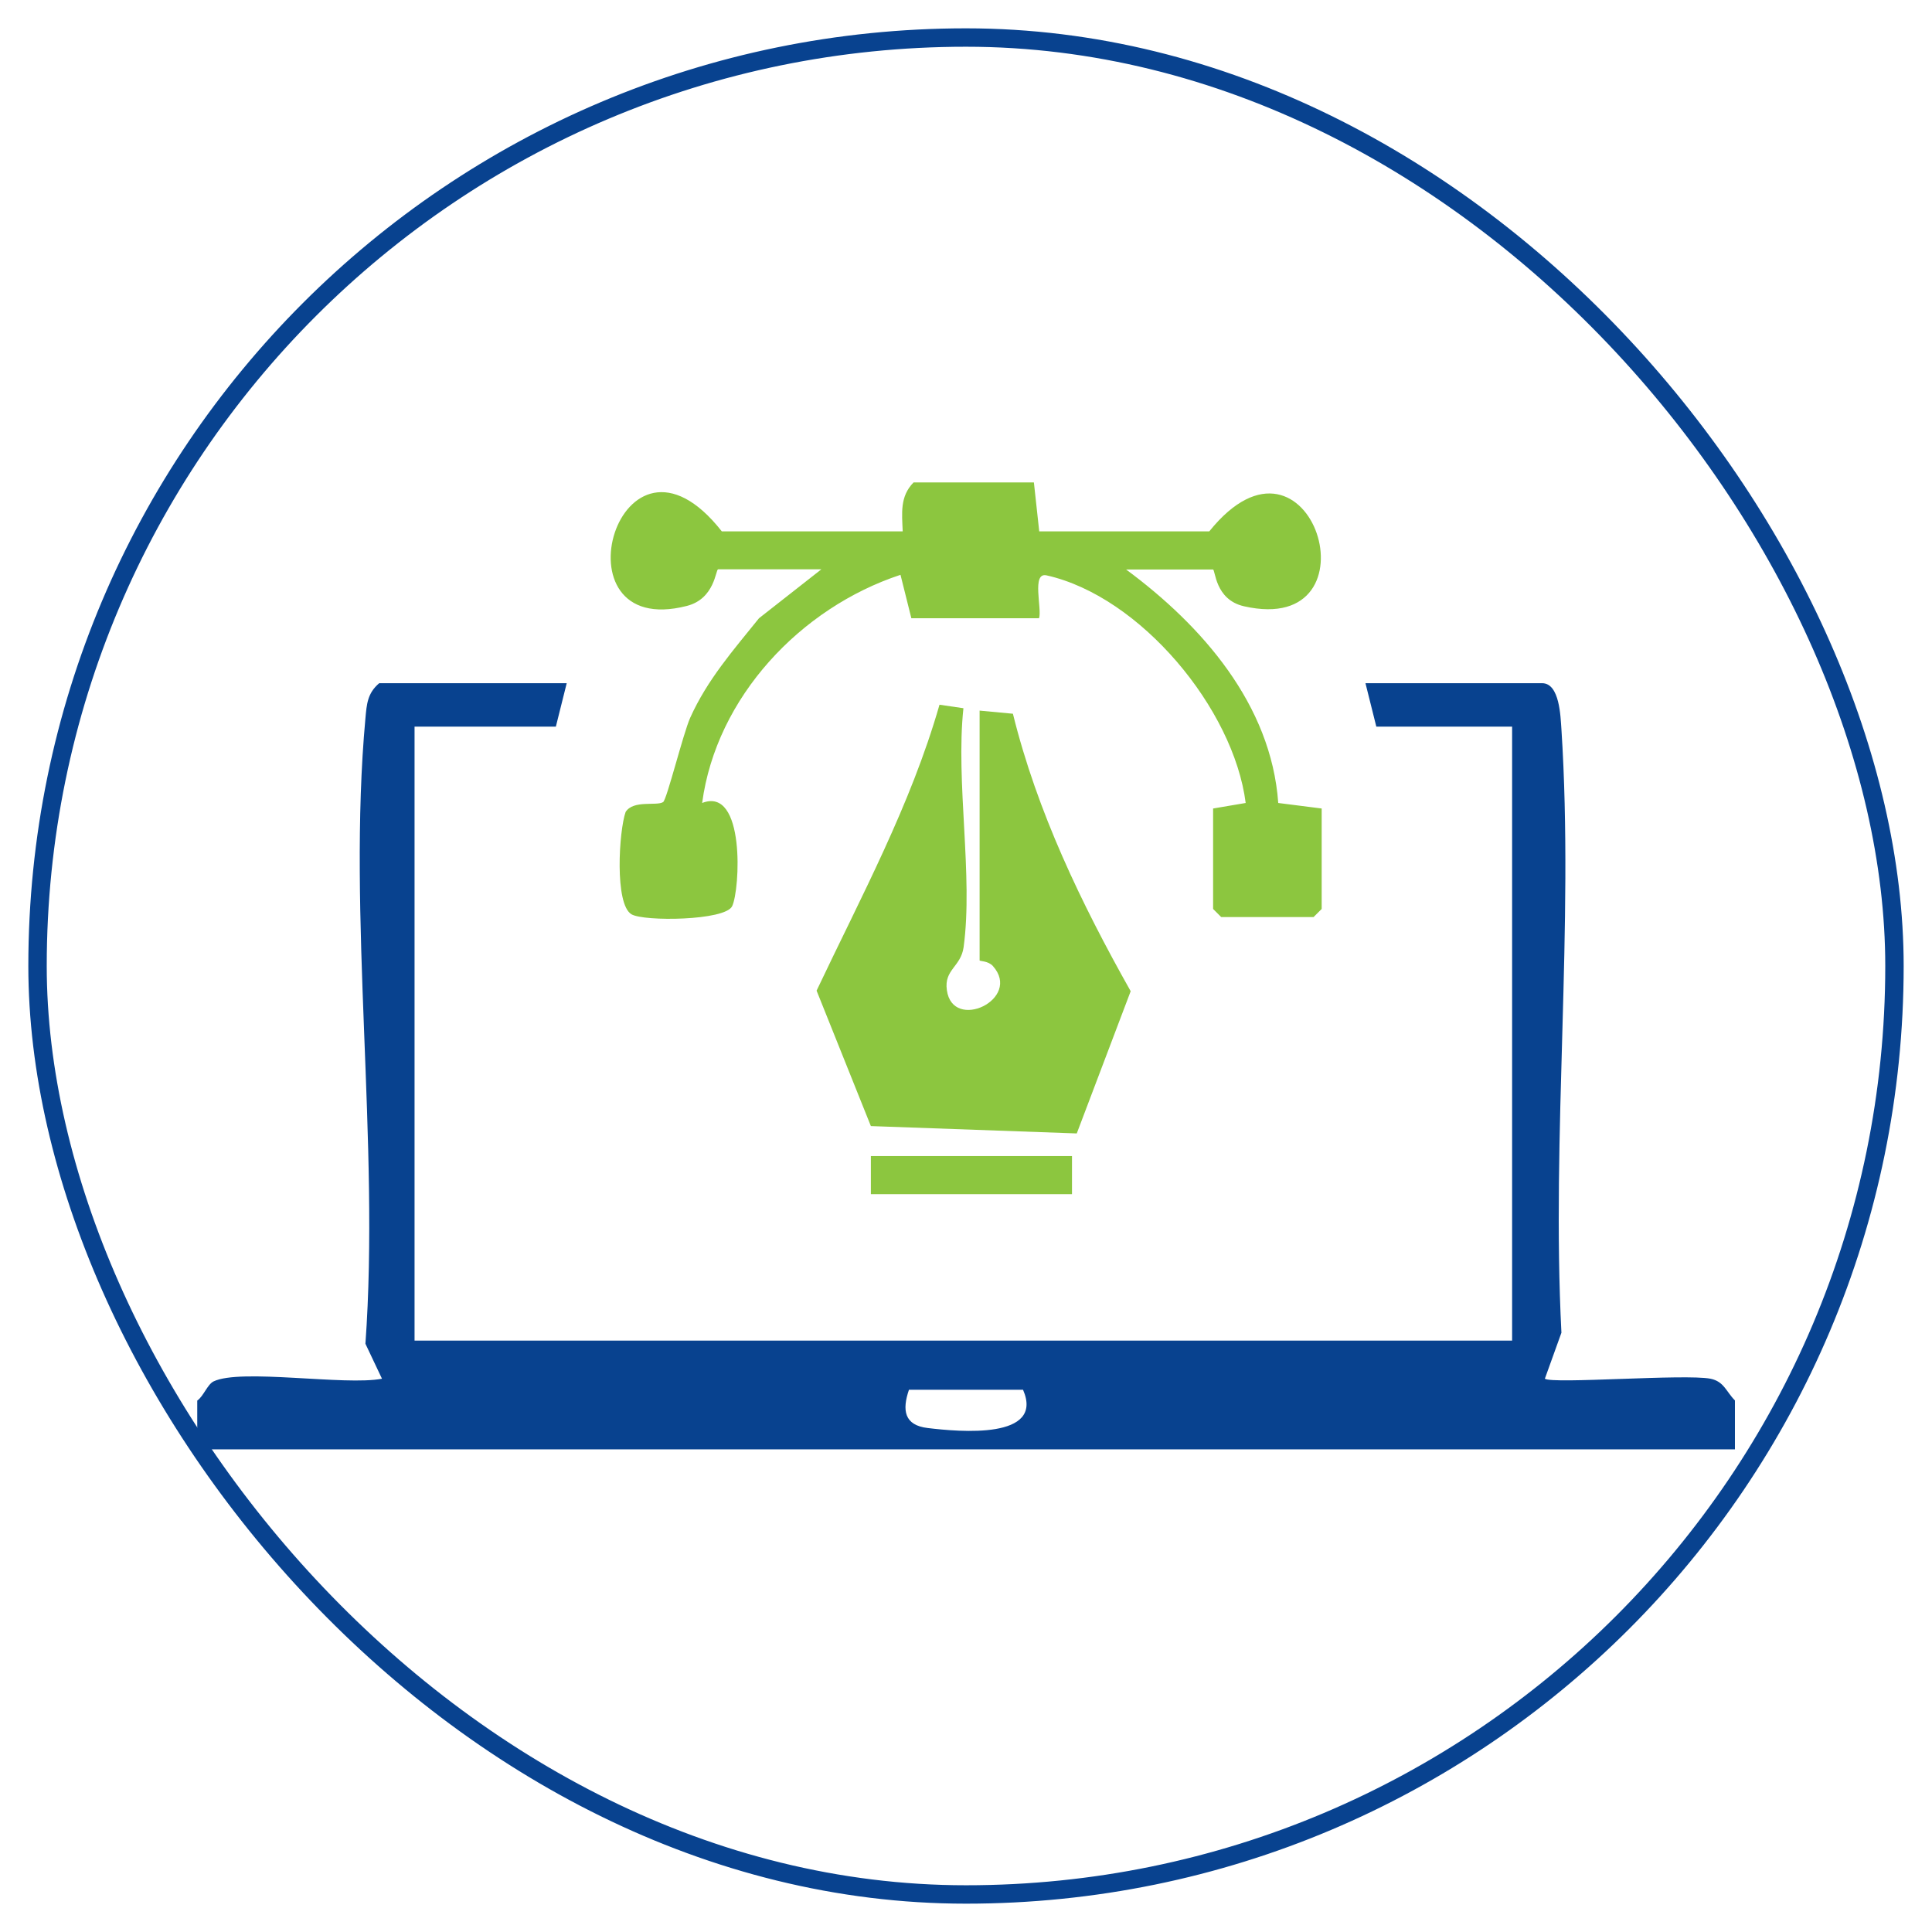 <svg xmlns="http://www.w3.org/2000/svg" id="Layer_1" data-name="Layer 1" viewBox="0 0 105 105"><defs><style>      .cls-1 {        fill: #8cc63f;      }      .cls-2 {        fill: none;        stroke: #08428f;        stroke-miterlimit: 10;      }      .cls-3 {        fill: #08428f;      }    </style></defs><rect class="cls-2" x="2.04" y="2.04" width="100.92" height="100.92" rx="50.46" ry="50.46"></rect><g><path class="cls-3" d="M10.72,76.12c.34-.24.55-.87.88-1.04,1.47-.72,7.17.24,9.16-.15l-.9-1.9c.79-10.94-.99-23.21,0-33.99.07-.77.11-1.37.75-1.91h10.19l-.59,2.36h-7.68v33.37h59.65v-33.37h-7.38l-.59-2.36h9.6c.96,0,1,1.82,1.05,2.5.69,10.66-.55,22.06,0,32.8l-.9,2.5c.42.3,7.61-.27,9,0,.74.15.85.7,1.33,1.18v2.66H10.72v-2.66ZM55.6,75.53h-6.2c-.38,1.11-.26,1.93,1.02,2.08,1.74.21,6.36.63,5.18-2.08Z"></path><path class="cls-1" d="M56.19,26.22l.29,2.66h9.24c5.53-6.87,9.41,5.78,1.89,4.07-1.59-.36-1.55-2-1.69-2h-4.72c4.13,3.05,7.89,7.34,8.27,12.69l2.36.3v5.46l-.44.44h-5.02l-.44-.44v-5.46l1.77-.3c-.65-5.12-5.72-11.23-10.82-12.37-.83-.19-.24,1.82-.41,2.33h-6.94l-.59-2.36c-5.43,1.79-10.01,6.65-10.78,12.4,2.36-.92,2.06,4.73,1.63,5.61-.38.79-4.79.84-5.47.44-.93-.55-.68-4.54-.32-5.56.42-.67,1.69-.31,2.04-.54.2-.13,1.09-3.73,1.47-4.58.93-2.07,2.34-3.67,3.74-5.41l3.39-2.66h-5.61c-.14,0-.17,1.6-1.7,1.99-7.42,1.91-3.67-11.15,1.9-4.05h9.83c-.04-.99-.16-1.9.59-2.66h6.5Z"></path><path class="cls-1" d="M53.24,38.62l1.81.17c1.32,5.34,3.72,10.32,6.4,15.08l-2.93,7.73-11.19-.4-2.95-7.36c2.42-5.11,5.11-10.07,6.68-15.54l1.3.19c-.43,4.02.54,9.11.01,12.99-.15,1.07-1.07,1.21-.91,2.33.31,2.29,4.11.49,2.5-1.31-.25-.28-.72-.26-.72-.3v-13.58Z"></path><rect class="cls-1" x="47.33" y="62.83" width="10.93" height="2.07"></rect></g></svg>